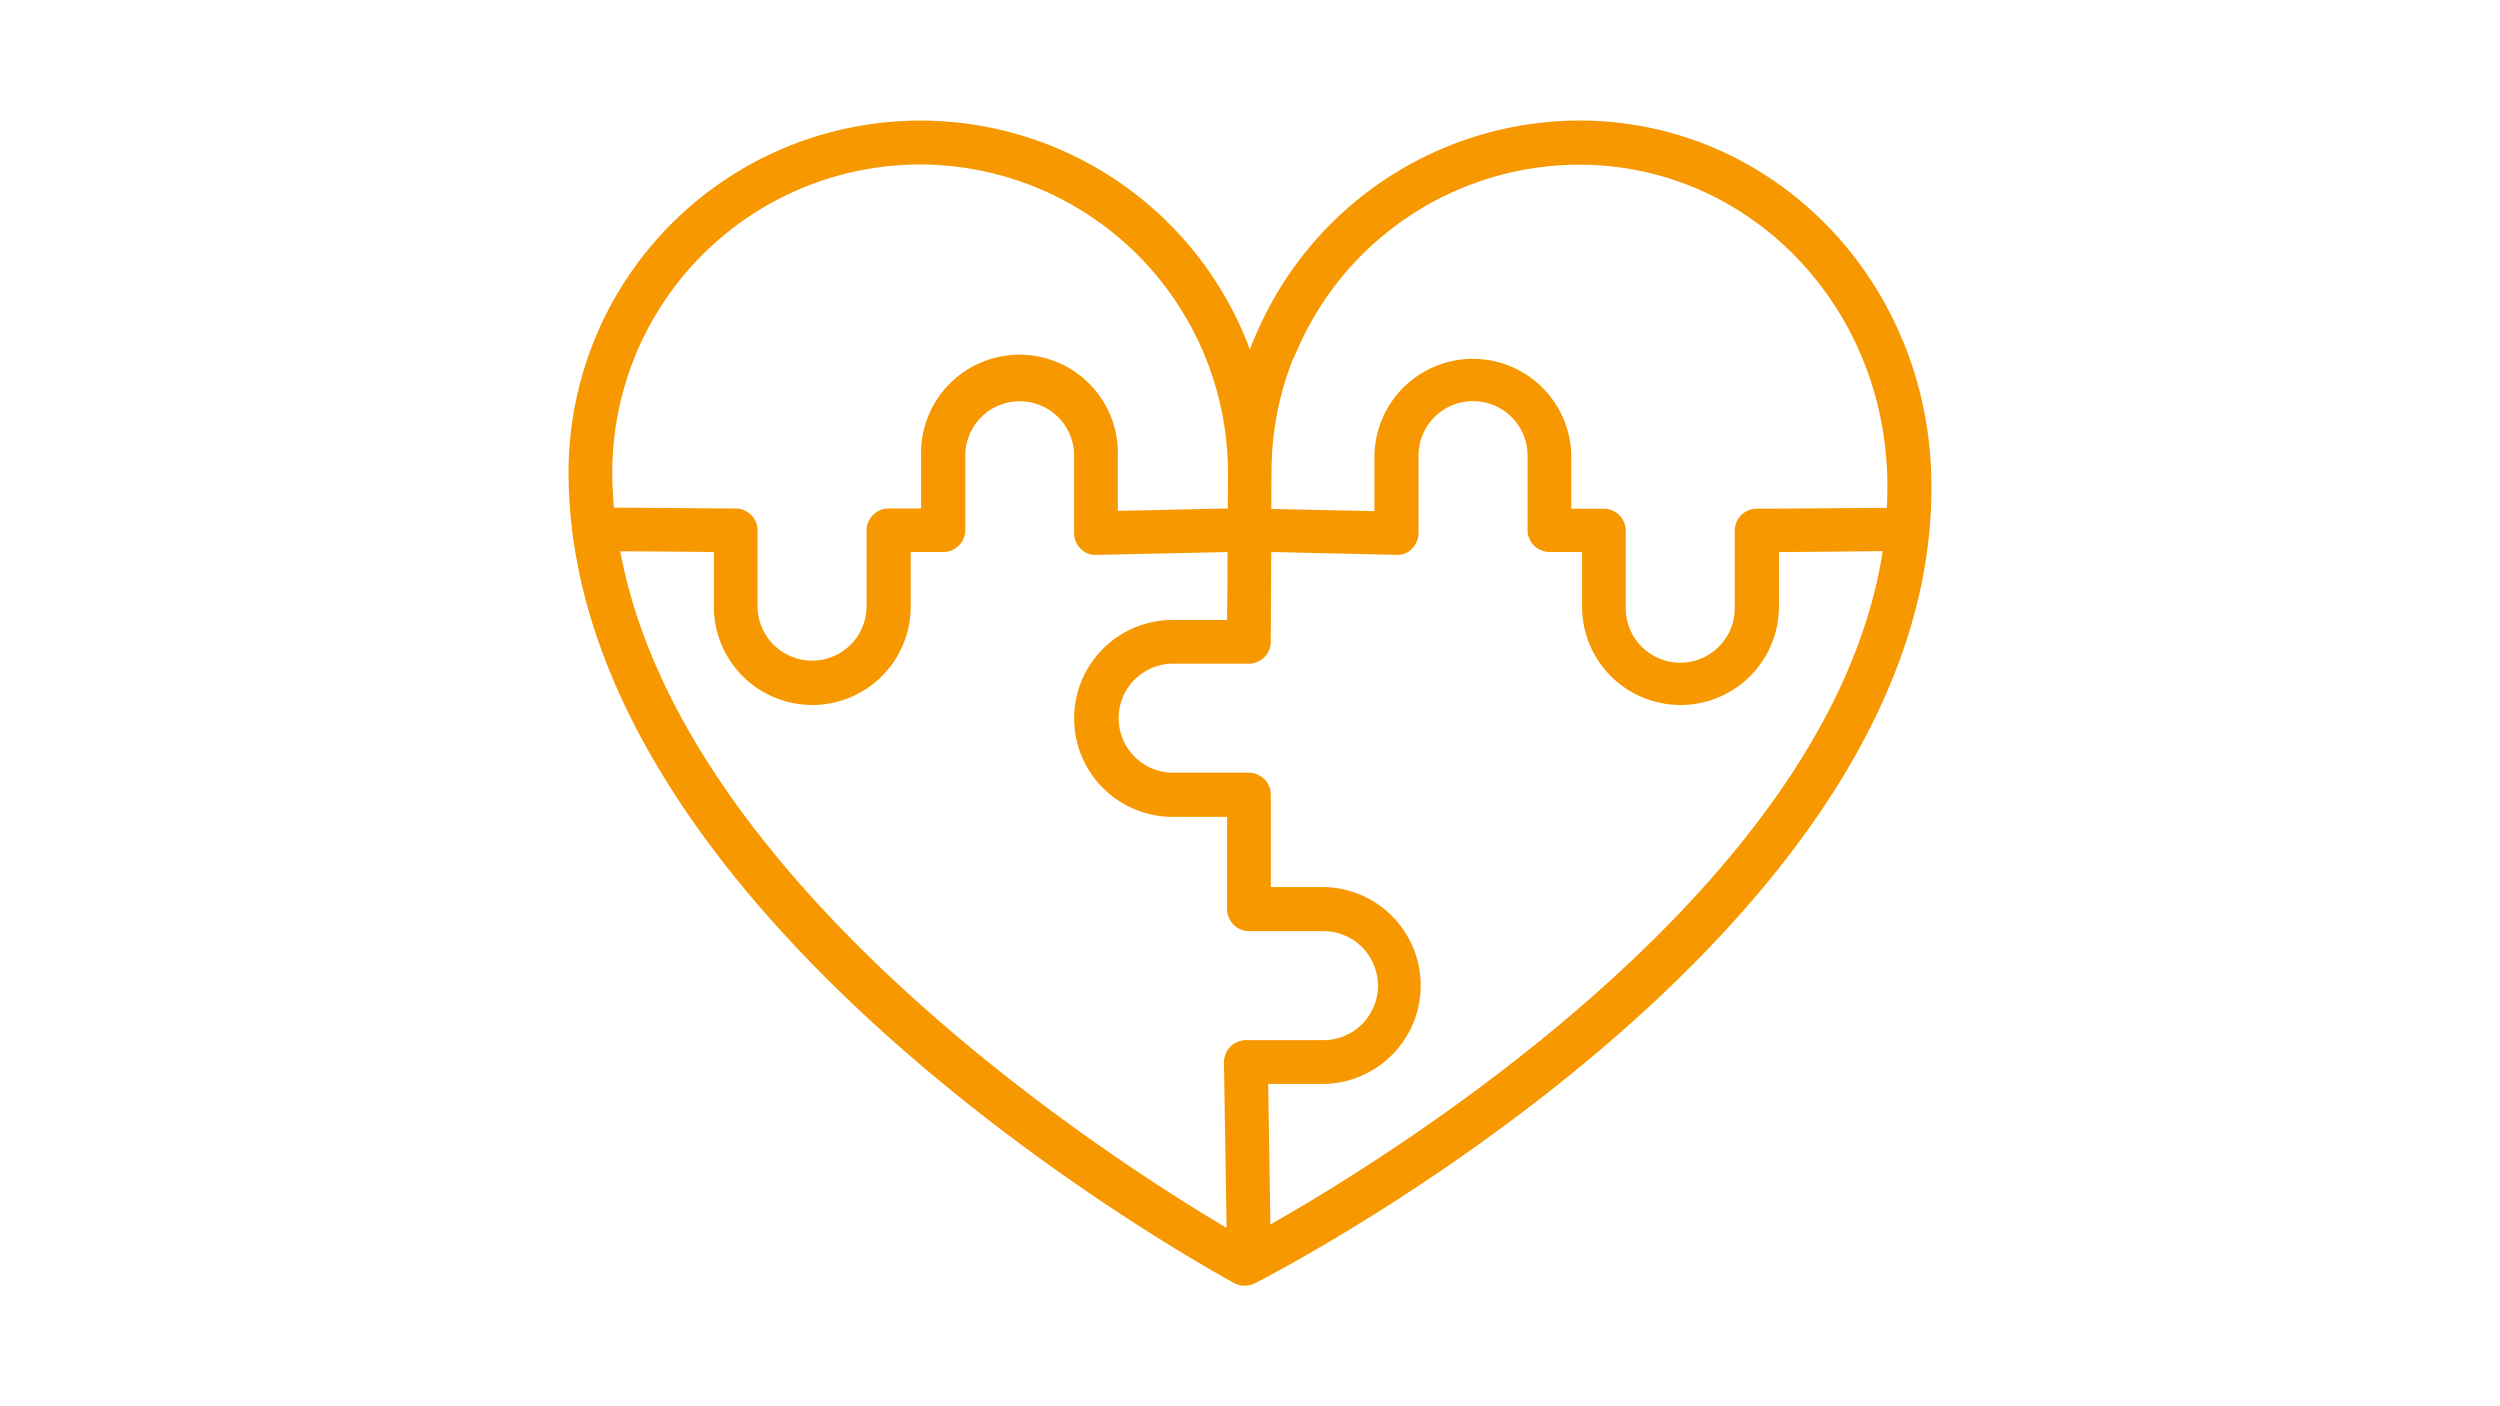 <svg id="Group_2643" data-name="Group 2643" xmlns="http://www.w3.org/2000/svg" width="160" height="90" viewBox="0 0 160 90">
  <path id="Path_71" data-name="Path 71" d="M0,0H160V90H0Z" transform="translate(0)" fill="none"/>
  <path id="np_puzzle_4790919_000000" d="M66.273,8.594A22.563,22.563,0,0,0,45.51,22.408l-.113.253c-.084.2-.155.394-.225.591A22.512,22.512,0,0,0,1.564,31.1c0,28.557,40.88,50.953,42.61,51.9a1.4,1.4,0,0,0,.661.169,1.508,1.508,0,0,0,.647-.155c1.815-.928,44.355-23,43.285-51.965C88.3,18.456,78.414,8.594,66.26,8.594ZM47.957,23.829l.113-.253A19.7,19.7,0,0,1,66.259,11.421c10.635,0,19.287,8.68,19.694,19.751.028.746.014,1.477-.014,2.209-1.9.014-7.512.056-8.328.056A1.411,1.411,0,0,0,76.2,34.844v4.9a3.489,3.489,0,1,1-6.977,0v-4.9a1.411,1.411,0,0,0-1.407-1.407H65.739V30.146a6.3,6.3,0,0,0-12.6,0v3.447l-6.6-.141c0-1.35.014-2.321.014-2.321a19.579,19.579,0,0,1,1.379-7.287ZM24.071,11.407A19.748,19.748,0,0,1,43.765,31.1c0,.042,0,.985-.014,2.321l-7.034.155V30.131a6.3,6.3,0,1,0-12.59,0v3.292H22.045a1.411,1.411,0,0,0-1.407,1.407v4.9a3.489,3.489,0,0,1-6.977,0v-4.9a1.411,1.411,0,0,0-1.407-1.407c-.774,0-5.543-.042-7.793-.056-.056-.746-.1-1.505-.1-2.265A19.716,19.716,0,0,1,24.057,11.407ZM4.869,36.166c1.688,0,4.333.028,5.993.042V39.7a6.3,6.3,0,1,0,12.6,0V36.208h2.082A1.411,1.411,0,0,0,26.955,34.8V30.1a3.482,3.482,0,1,1,6.963,0V35a1.382,1.382,0,0,0,.422,1,1.3,1.3,0,0,0,1.013.394l8.384-.183c0,1.59-.014,3.207-.028,4.347H40.221a6.3,6.3,0,0,0,0,12.6h3.489v5.908a1.411,1.411,0,0,0,1.407,1.407h4.7a3.489,3.489,0,1,1,0,6.977h-4.9a1.406,1.406,0,0,0-1,.422,1.425,1.425,0,0,0-.408,1.013l.169,10.579c-7.414-4.389-34.845-21.96-38.8-43.285ZM46.481,79.241l-.141-8.989H49.8a6.3,6.3,0,1,0,0-12.6H46.509V51.739A1.411,1.411,0,0,0,45.1,50.332h-4.9a3.489,3.489,0,0,1,0-6.977h4.9a1.411,1.411,0,0,0,1.407-1.407c0-.492.014-3.165.028-5.74l7.99.183A1.286,1.286,0,0,0,55.54,36a1.431,1.431,0,0,0,.422-1V30.1a3.489,3.489,0,1,1,6.977,0v4.7a1.411,1.411,0,0,0,1.407,1.407h2.082V39.7a6.3,6.3,0,0,0,12.6,0V36.208c1.885,0,5.064-.042,6.64-.056C82.4,57.38,54.682,74.585,46.495,79.24Z" transform="translate(34.824 -0.88)" fill="#f79800"/>
</svg>
